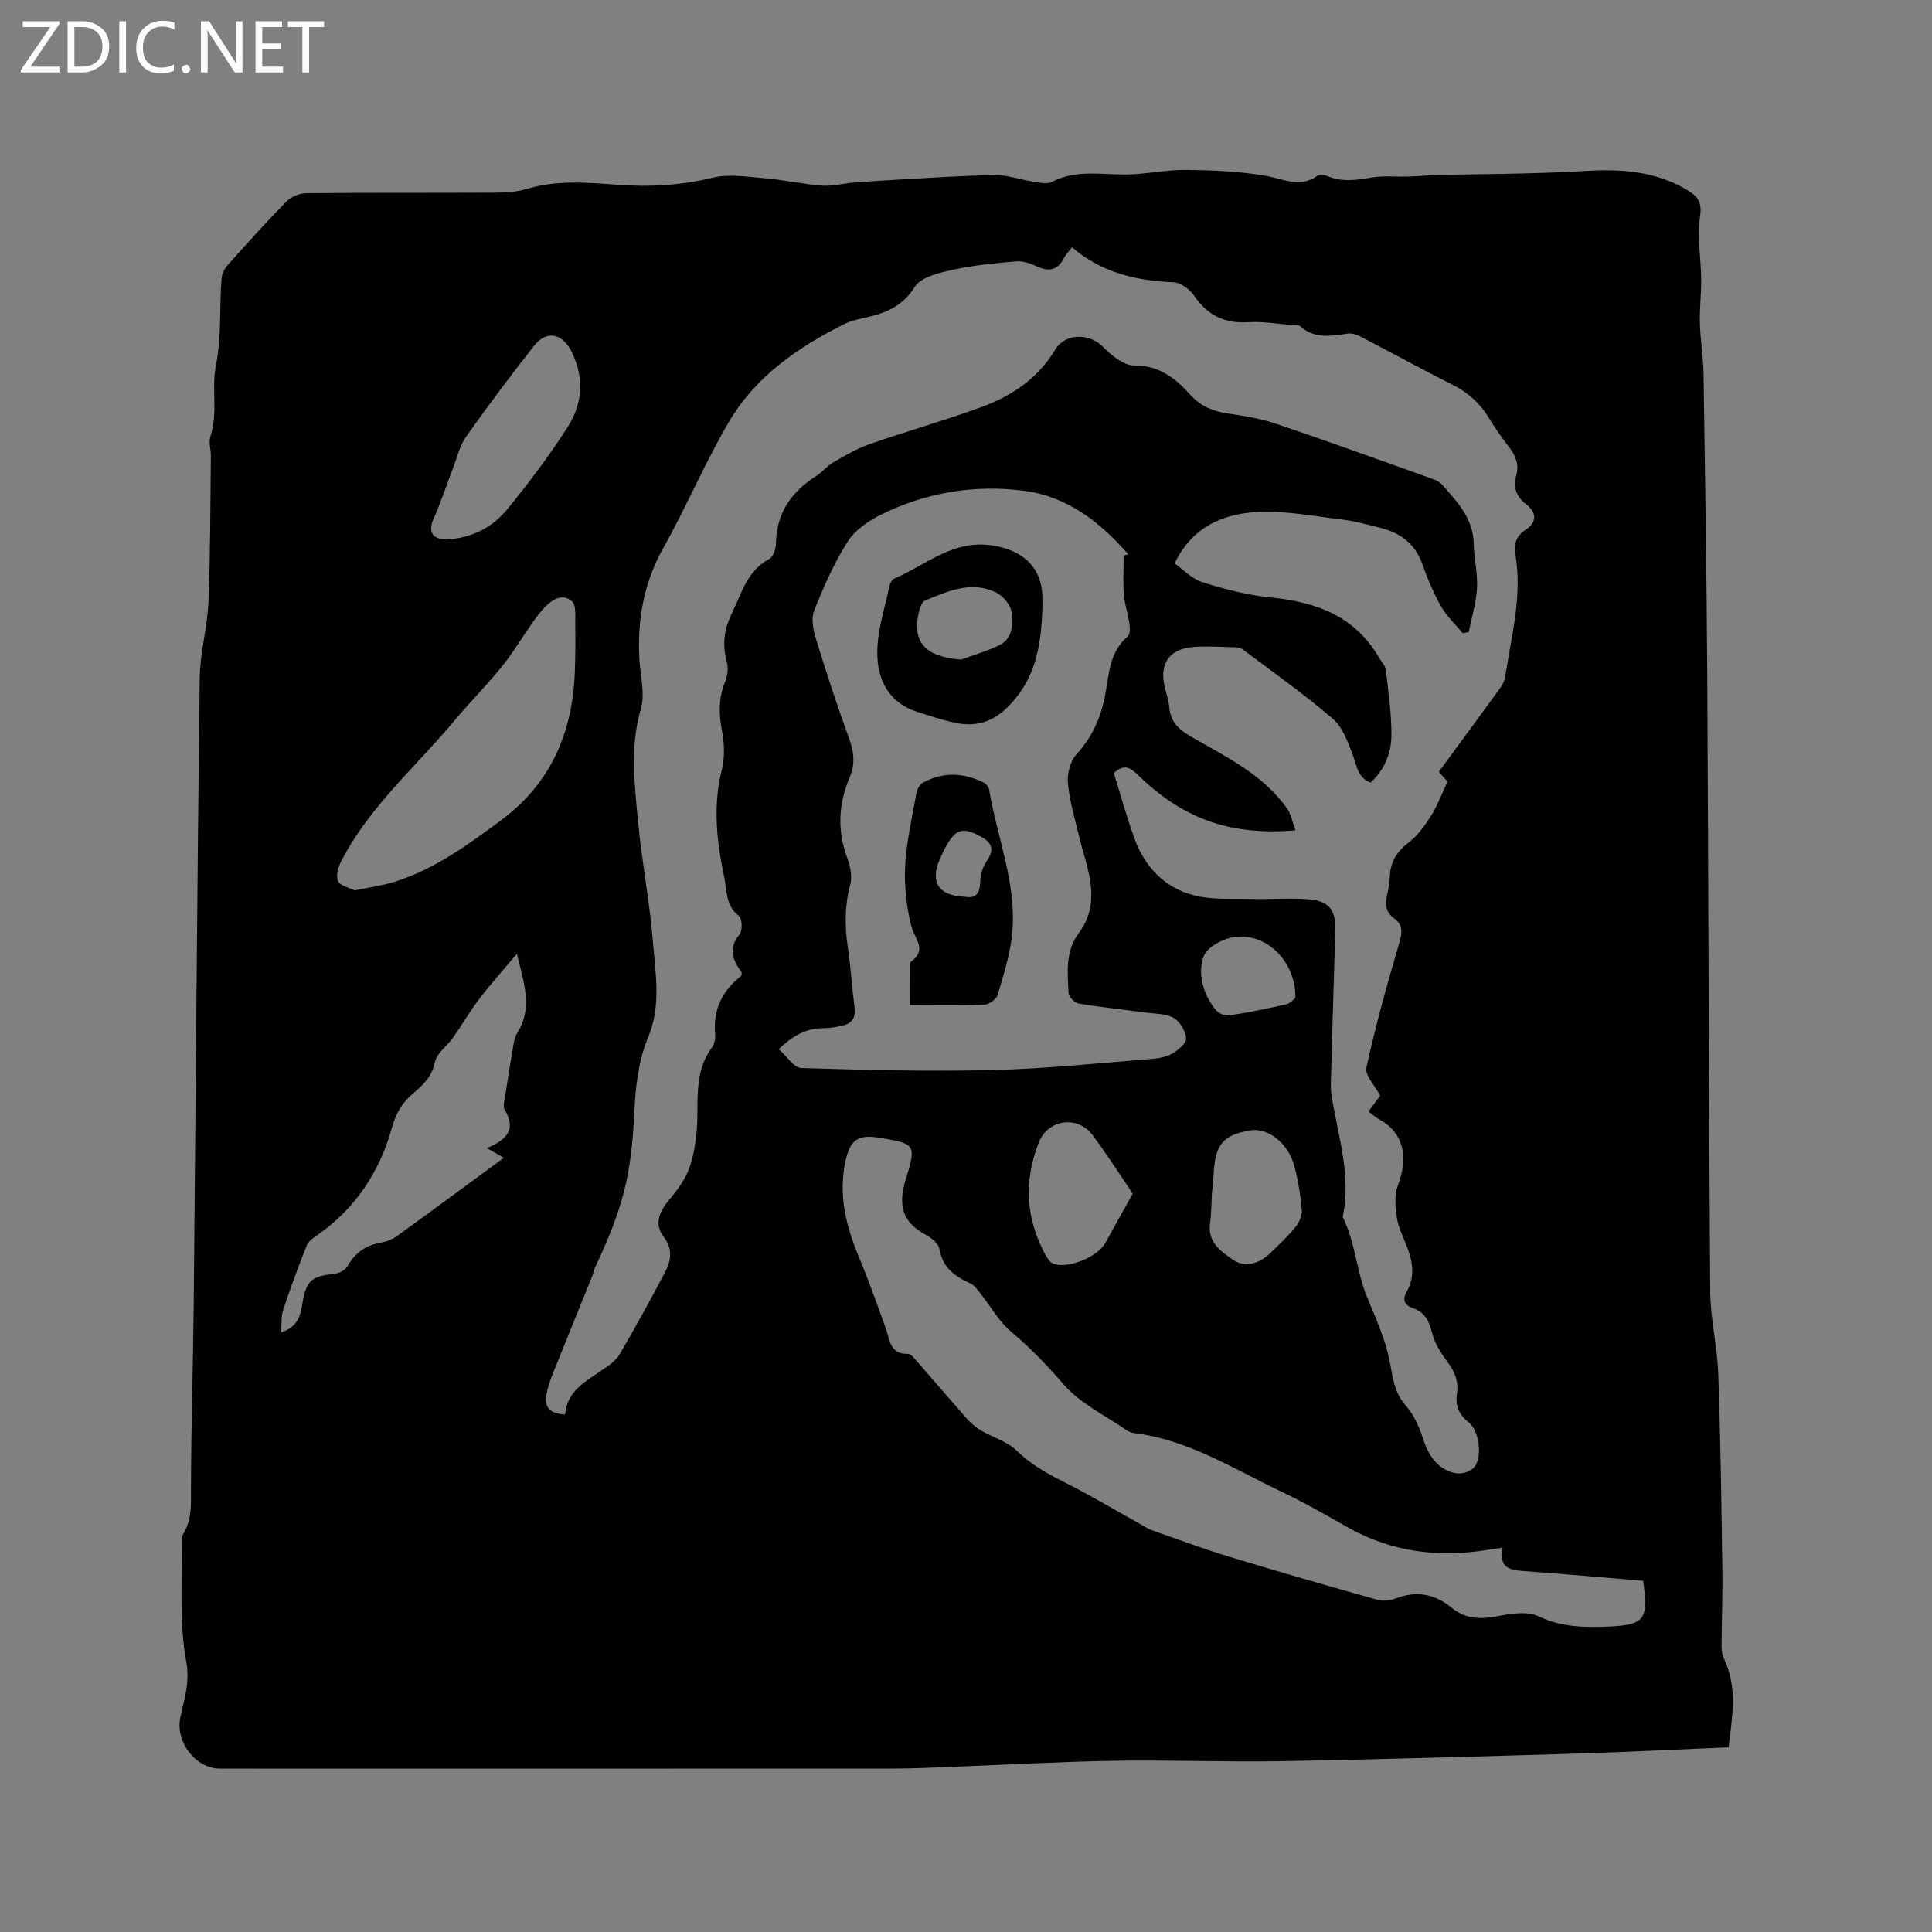 <svg enable-background="new 0 0 400 400" viewBox="0 0 400 400" xmlns="http://www.w3.org/2000/svg"><rect x="0" y="0" width="400" height="400" fill="#808080" stroke="none"/><g fill="#fcfbfa"><path d="m12.4 4.8-6.1 9h6v1.2h-8v-.5l6.1-8.9h-5.7v-1.2h7.6v.4z"/><path d="m14 15v-10.6h3c1.6 0 2.9.5 4 1.4s1.6 2.2 1.6 3.8-.5 3-1.6 3.9-2.4 1.5-4 1.5zm1.4-9.4v8.2h1.6c1.3 0 2.4-.4 3.1-1.1s1.1-1.8 1.1-3.1-.4-2.3-1.2-3-1.8-1-3.1-1z"/><path d="m26.1 4.4v10.6h-1.4v-10.6z"/><path d="m36.1 14.6c-.8.4-1.8.6-2.9.6-1.5 0-2.7-.5-3.6-1.4s-1.4-2.2-1.4-3.8c0-1.7.5-3.1 1.5-4.1s2.3-1.6 3.9-1.6c1 0 1.8.1 2.5.4v1.4c-.8-.4-1.6-.6-2.5-.6-1.2 0-2.1.4-2.9 1.2s-1.1 1.8-1.1 3.2c0 1.3.3 2.3 1 3s1.6 1.1 2.7 1.1c1 0 2-.2 2.7-.7v1.3z"/><path d="m37.6 14.3c0-.2.1-.5.3-.6s.4-.3.6-.3c.3 0 .5.1.6.3s.3.4.3.6-.1.4-.3.6-.4.3-.6.3c-.3 0-.5-.1-.6-.3s-.3-.4-.3-.6z"/><path d="m50.2 15h-1.6l-5.3-8.2c-.2-.2-.3-.5-.4-.7 0 .2.1.7.1 1.5v7.4h-1.4v-10.6h1.7l5.2 8.1c.2.4.4.6.4.7 0-.3-.1-.8-.1-1.5v-7.3h1.4z"/><path d="m58.6 15h-5.7v-10.6h5.5v1.2h-4.1v3.4h3.8v1.2h-3.8v3.6h4.3z"/><path d="m67.1 5.6h-3.1v9.4h-1.4v-9.4h-3v-1.2h7.5z"/></g><path d="m357.89 361.76c-10.86.45-21.33 1-31.8 1.31-20.23.6-40.46 1.2-60.69 1.56-11.58.2-23.17-.27-34.76-.08-11.33.19-22.65.84-33.98 1.27-3.92.15-7.83.34-11.75.34-46.45.02-92.89.02-139.34.01-5.13 0-9.29-5.58-8.23-10.61.8-3.78 2.02-7.18 1.21-11.62-1.48-8.03-.78-16.46-.95-24.73-.01-.61.13-1.3.44-1.81 1.72-2.88 1.49-5.96 1.5-9.17.02-12.81.45-25.61.57-38.42.42-43.15.71-86.3 1.24-129.45.06-5.26 1.6-10.48 1.81-15.75.41-10.04.37-20.1.5-30.15.02-1.38-.5-2.88-.09-4.11 1.6-4.86.19-10.02 1.12-14.62 1.25-6.16.68-12.17 1.2-18.22.08-.94.66-1.98 1.31-2.7 3.96-4.42 7.93-8.85 12.09-13.08.96-.98 2.67-1.71 4.05-1.73 12.94-.13 25.87-.04 38.81-.11 2.31-.01 4.72-.11 6.9-.77 6.27-1.9 12.59-1.32 18.92-.86 6.6.48 13.04.12 19.54-1.46 3.37-.82 7.15-.21 10.72.09 4.01.34 7.97 1.23 11.97 1.54 2.12.16 4.3-.45 6.46-.62 3.13-.25 6.26-.46 9.4-.63 6.65-.36 13.3-.84 19.96-.92 2.57-.03 5.15.92 7.74 1.31 1.32.2 2.94.65 3.97.11 4.94-2.58 10.11-1.53 15.26-1.55 4.17-.02 8.34-1 12.5-.95 5.55.06 11.16.28 16.61 1.23 3.62.63 6.97 2.54 10.56.05.48-.33 1.48-.3 2.08-.04 3.1 1.35 6.16.85 9.34.32 2.45-.41 5.01-.11 7.52-.19 2.3-.07 4.6-.3 6.91-.35 5.47-.12 10.95-.14 16.43-.28 4.53-.11 9.06-.27 13.58-.54 7.42-.43 14.62.12 21.14 4.18 2.03 1.26 2.72 2.56 2.31 5.34-.61 4.2.2 8.6.24 12.92.03 3.04-.36 6.09-.27 9.13.1 3.49.71 6.98.76 10.47.32 20.88.65 41.77.77 62.65.25 42.41.3 84.82.61 127.24.04 5.69 1.45 11.36 1.66 17.06.48 13.44.66 26.89.85 40.34.08 5.4-.14 10.81-.16 16.22 0 .9.2 1.88.59 2.7 2.77 5.93 1.58 11.95.87 18.13zm-135.93-310.56c-.75.97-1.31 1.5-1.64 2.15-1.29 2.58-3.11 2.99-5.67 1.79-1.3-.61-2.86-1.15-4.25-1.03-4.42.38-8.87.8-13.19 1.76-2.79.62-6.52 1.48-7.8 3.51-2.58 4.11-6.13 5.47-10.31 6.4-1.44.32-2.94.63-4.24 1.28-9.62 4.81-18.4 10.86-23.93 20.26-4.97 8.45-8.8 17.57-13.6 26.13-4.1 7.32-5.42 15.01-4.94 23.2.2 3.38 1.19 7.02.29 10.1-2.27 7.83-1.31 15.58-.58 23.34.78 8.29 2.4 16.51 3.07 24.81.53 6.57 1.76 13.26-.95 19.77-2.05 4.93-2.63 10.16-2.88 15.5-.62 13.44-2.48 20.19-8.12 32.19-.27.57-.36 1.22-.59 1.81-2.76 6.85-5.56 13.69-8.3 20.55-.51 1.26-.92 2.58-1.19 3.92-.57 2.81.8 4.06 3.86 4.22.41-4.99 4.36-6.9 7.82-9.31 1.28-.89 2.71-1.86 3.46-3.14 3.26-5.58 6.36-11.25 9.38-16.96 1.28-2.41 1.71-4.82-.26-7.39-1.88-2.45-1.09-4.95.99-7.45 1.79-2.15 3.62-4.54 4.46-7.14 1.05-3.27 1.48-6.85 1.53-10.31.06-5-.19-9.94 3-14.26.52-.7.76-1.83.68-2.72-.46-5.06 1.4-9.02 5.35-12.09.12-.1.1-.38.17-.72-1.77-2.45-2.96-4.93-.46-7.92.64-.76.54-3.29-.13-3.81-2.79-2.13-2.46-5.18-3.05-8-1.55-7.41-2.39-14.77-.49-22.31.64-2.56.51-5.49.01-8.11-.67-3.56-.69-6.85.72-10.23.49-1.18.63-2.76.29-3.98-.99-3.56-.55-6.77 1.07-10.07 2.03-4.14 3.14-8.77 7.73-11.21.83-.44 1.37-2.16 1.39-3.3.11-6.31 3.25-10.67 8.39-13.92 1.24-.79 2.2-2.05 3.46-2.78 2.42-1.39 4.87-2.85 7.49-3.76 7.69-2.68 15.55-4.89 23.2-7.69 6.27-2.29 11.71-5.94 15.26-11.88 2.04-3.43 7.06-3.48 9.85-.63 1.75 1.79 4.33 3.91 6.52 3.9 5.22-.02 8.54 2.66 11.61 6.07 2.12 2.35 4.66 3.4 7.71 3.86 3.34.5 6.74 1.02 9.92 2.09 10.63 3.59 21.18 7.41 31.74 11.18.97.35 2.1.72 2.74 1.45 3.14 3.55 6.47 6.99 6.57 12.25.06 3.06.85 6.13.68 9.17-.17 3.06-1.11 6.08-1.71 9.12-.42.08-.84.15-1.26.23-1.51-1.83-3.31-3.5-4.46-5.53-1.56-2.74-2.81-5.7-3.85-8.68-1.47-4.21-4.45-6.51-8.58-7.56-2.67-.67-5.35-1.42-8.07-1.75-5.94-.71-11.96-1.92-17.85-1.55-6.87.43-13.21 3.07-16.83 10.62 1.69 1.19 3.52 3.19 5.75 3.89 4.61 1.46 9.39 2.7 14.19 3.17 9.41.93 17.45 3.87 22.42 12.53.47.81 1.27 1.58 1.37 2.44.52 4.51 1.18 9.03 1.16 13.55-.01 3.72-1.43 7.19-4.34 9.81-2.72-1.1-2.82-3.54-3.65-5.7-1.03-2.67-2.1-5.77-4.15-7.52-5.93-5.09-12.34-9.61-18.59-14.32-.39-.29-.96-.46-1.45-.47-2.97-.07-5.95-.29-8.9-.06-4.92.4-6.99 3.45-5.87 8.22.34 1.44.84 2.87.97 4.34.26 2.97 1.97 4.54 4.45 5.97 7.22 4.16 14.9 7.8 19.91 14.89.86 1.22 1.12 2.86 1.75 4.54-13.6 1.12-23.26-2.38-32.66-11.51-1.42-1.38-2.69-2.37-4.95-.36 1.4 4.46 2.67 9.15 4.33 13.69 2.13 5.81 6.24 10.05 12.19 11.61 3.78.99 7.94.66 11.93.77 4.01.1 8.05-.26 12.03.08 4.11.35 5.5 2.32 5.38 6.34-.3 9.96-.6 19.92-.87 29.88-.04 1.48-.13 2.99.1 4.44 1.33 8.32 4.13 16.5 2.3 25.11 2.66 5.29 2.87 11.39 5.08 16.69 1.83 4.4 3.78 8.62 4.68 13.34.6 3.14.9 6.34 3.33 9.05 1.8 2 2.91 4.79 3.76 7.42 1.11 3.39 3.5 6.22 6.89 6.57 1.15.12 2.83-.43 3.52-1.29 1.7-2.09 1-7.53-1.1-9.19-2.05-1.62-2.89-3.5-2.5-6.04.4-2.57-.53-4.66-2.08-6.71-1.3-1.72-2.53-3.71-3.05-5.76-.62-2.43-1.41-4.33-3.93-5.18-1.72-.58-2.34-1.7-1.36-3.41 1.93-3.37 1.18-6.68-.19-10.01-.72-1.76-1.58-3.55-1.84-5.4-.29-2.13-.56-4.55.17-6.47 2.52-6.62.79-11.32-3.73-13.77-.79-.43-1.48-1.07-2.31-1.69.94-1.27 1.74-2.36 2.42-3.27-1.07-2.08-3.2-4.23-2.85-5.85 1.9-8.66 4.29-17.23 6.8-25.74.62-2.12.8-3.77-1-5.07-1.76-1.27-1.94-2.81-1.54-4.72.29-1.34.53-2.72.59-4.08.14-3.08 1.56-5.19 4.03-7.07 1.86-1.42 3.3-3.52 4.57-5.54 1.3-2.08 2.16-4.44 3.34-6.96-.19-.21-.8-.9-1.8-2.03 4.18-5.69 8.36-11.36 12.5-17.06.54-.74 1.09-1.61 1.22-2.48 1.28-8.45 3.61-16.83 2.13-25.51-.37-2.18.21-3.79 2.18-5.1 2.28-1.51 2.27-3.53.1-5.2-2.02-1.55-2.8-3.5-2.13-5.84.7-2.43-.09-4.28-1.53-6.13-1.43-1.84-2.79-3.75-3.98-5.75-1.84-3.09-4.3-5.37-7.54-7-6.43-3.24-12.74-6.71-19.13-10.02-.8-.42-1.84-.75-2.69-.63-3.47.5-6.89 1.14-9.86-1.55-.32-.29-1.02-.18-1.54-.22-3.06-.23-6.15-.78-9.19-.59-4.93.31-8.46-1.45-11.23-5.52-.88-1.3-2.74-2.68-4.2-2.74-7.68-.34-14.87-1.93-21.04-7.25zm10.68 63.82c.32-.08.63-.17.95-.25-5.73-6.63-12.6-11.95-21.4-13.13-10.3-1.38-20.51.28-29.92 4.98-2.58 1.29-5.32 3.2-6.81 5.57-2.79 4.44-4.96 9.33-6.9 14.23-.65 1.65-.21 3.99.36 5.82 2.15 6.98 4.43 13.92 6.92 20.78 1 2.76 1.22 5.25.07 7.95-2.33 5.46-2.6 10.96-.51 16.62.63 1.72 1.1 3.87.64 5.56-1.16 4.31-1.17 8.53-.52 12.89.63 4.19.87 8.43 1.41 12.63.25 1.93-.5 3.13-2.25 3.6-1.41.38-2.9.59-4.36.61-3.49.03-6.19 1.58-9.1 4.33 1.69 1.48 3.14 3.86 4.67 3.91 13.23.41 26.49.75 39.72.42 10.99-.27 21.96-1.45 32.94-2.31 1.45-.11 3.02-.43 4.24-1.15 1.19-.71 2.87-2.13 2.78-3.1-.14-1.52-1.26-3.49-2.56-4.22-1.63-.93-3.84-.86-5.82-1.12-4.6-.62-9.21-1.09-13.79-1.85-.85-.14-2.12-1.35-2.16-2.12-.22-4.3-.73-8.71 2.14-12.53 2.91-3.87 2.99-8.24 1.96-12.72-.52-2.26-1.25-4.48-1.79-6.74-.91-3.8-2.07-7.59-2.45-11.45-.2-1.97.47-4.62 1.76-6.04 3.19-3.51 4.97-7.36 5.89-11.99.85-4.33.83-9.16 4.75-12.45.52-.44.45-1.83.32-2.73-.28-1.98-.99-3.92-1.14-5.91-.2-2.69-.04-5.4-.04-8.09zm78.45 205.4c-1.4.21-2.22.33-3.04.46-10.1 1.63-19.75.51-28.8-4.55-4.53-2.53-9.02-5.16-13.7-7.38-9.99-4.74-19.45-10.87-30.79-12.25-.51-.06-1.05-.27-1.47-.56-4.44-3.08-9.63-5.52-13.06-9.49-3.39-3.92-6.84-7.54-10.81-10.86-2.63-2.19-4.37-5.42-6.56-8.16-.58-.73-1.21-1.6-2.01-1.95-3.24-1.43-5.72-3.29-6.38-7.15-.19-1.1-1.64-2.25-2.79-2.87-5.06-2.7-5.78-6.35-4.09-11.72 2.22-7.05 1.78-7.18-5.54-8.38-4.46-.73-6.05.44-7.01 4.88-1.5 6.96.12 13.4 2.78 19.79 2.03 4.85 3.78 9.82 5.56 14.77.86 2.4.85 5.41 4.6 5.3.42-.01.94.49 1.27.87 3.68 4.2 7.3 8.45 11 12.63.81.91 1.79 1.74 2.85 2.36 2.45 1.44 5.45 2.26 7.4 4.18 3.03 2.99 6.55 4.87 10.25 6.73 5.09 2.56 9.99 5.5 14.97 8.27.92.51 1.8 1.13 2.78 1.48 5.37 1.89 10.72 3.88 16.17 5.53 10.11 3.08 20.27 5.99 30.44 8.85 1.14.32 2.62.23 3.72-.21 4.37-1.73 8.21-1.02 11.78 1.92 2.87 2.36 6.05 2.37 9.59 1.68 2.71-.53 6.04-1.05 8.31.04 4.76 2.29 9.68 2.34 14.54 2.13 7.75-.34 8.18-1.64 7.16-9.47-8.17-.68-16.39-1.42-24.62-2.01-2.9-.19-5.32-.59-4.5-4.86zm-237.64-136.07c3.11-.66 5.75-.99 8.25-1.78 8.33-2.62 15.28-7.72 22.16-12.84 10.12-7.53 14.64-17.98 15.14-30.35.14-3.49.15-6.98.1-10.48-.02-1.5.2-3.61-.66-4.38-1.91-1.73-3.98-.49-5.56 1.1-1.03 1.04-1.89 2.25-2.74 3.45-2.12 3.01-4.01 6.19-6.32 9.04-3.06 3.79-6.53 7.25-9.65 10.99-7.98 9.58-17.63 17.82-23.47 29.1-.65 1.25-1.22 3.14-.71 4.21.47 1.04 2.39 1.39 3.46 1.94zm33.56 13.13c-3.02 3.6-5.54 6.39-7.8 9.36-1.96 2.57-3.58 5.39-5.44 8.03-1.21 1.72-3.35 3.17-3.72 5.02-.62 3.06-2.53 4.82-4.6 6.56-2.27 1.92-3.52 4.21-4.33 7.1-2.54 9.15-7.57 16.69-15.45 22.19-.84.58-1.84 1.28-2.18 2.16-1.75 4.42-3.39 8.88-4.89 13.39-.43 1.3-.26 2.8-.4 4.56 3.3-1.06 3.97-3.22 4.37-5.73.81-5.02 1.86-5.87 6.58-6.37.99-.1 2.3-.75 2.76-1.55 1.53-2.66 3.59-4.29 6.62-4.84 1.22-.22 2.53-.64 3.52-1.35 7.29-5.25 14.5-10.6 22.26-16.3-1.18-.67-2.09-1.2-3.52-2.01 4.42-1.82 6.03-4.06 3.71-7.92-.44-.74-.02-2.05.13-3.09.47-3.18.98-6.36 1.53-9.53.19-1.11.33-2.34.91-3.26 3.28-5.2 1.45-10.25-.06-16.42zm-14.6-85.78c4.95-.25 9.39-2.32 12.57-6.21 4.47-5.47 8.76-11.14 12.56-17.09 3.02-4.73 3.47-10.04.9-15.39-1.92-4.01-5.23-4.78-7.89-1.39-4.83 6.15-9.54 12.4-14.05 18.79-1.35 1.91-1.88 4.39-2.75 6.63-1.36 3.52-2.52 7.12-4.06 10.55-1.06 2.39-.19 4.09 2.72 4.11zm142.08 135.49c-.22-.37-.53-.92-.88-1.44-2.45-3.59-4.79-7.26-7.4-10.73-3.13-4.17-9.25-3.28-11.13 1.5-3.14 7.97-2.73 15.75 1.37 23.29.38.7.93 1.57 1.6 1.82 3.13 1.15 9.24-1.42 10.84-4.35 1.77-3.25 3.59-6.47 5.6-10.09zm16.48-.51c-.01 0-.03 0-.04 0-.13 2.22-.1 4.46-.41 6.65-.55 3.93 2.43 5.87 4.81 7.52 2.32 1.61 5.34.84 7.55-1.3 1.83-1.76 3.71-3.5 5.3-5.46.78-.96 1.45-2.44 1.34-3.61-.29-3.14-.77-6.31-1.63-9.34-1.3-4.58-5.45-7.68-8.93-7.12-5.66.9-7.32 2.83-7.68 8.86-.07 1.27-.2 2.53-.31 3.8zm17.22-40.06c.12-7.57-5.95-13.53-12.63-12.62-2.35.32-5.71 2.12-6.37 4.03-1.29 3.7-.07 7.77 2.47 11.02.56.72 1.95 1.32 2.84 1.18 3.97-.6 7.91-1.41 11.82-2.31.85-.19 1.54-1.06 1.87-1.3z" fill="#010102"/><path d="m188.37 208.1c0-2.52-.01-5.14.01-7.77 0-.41-.04-1.04.19-1.2 3.5-2.49.79-4.73.12-7.37-1.02-4.01-1.5-8.3-1.29-12.42.26-5.05 1.43-10.05 2.32-15.06.14-.82.67-1.87 1.34-2.23 4.19-2.28 8.47-2.12 12.67.02.48.24.98.88 1.06 1.41 1.64 9.89 5.72 19.43 4.79 29.66-.4 4.35-1.79 8.63-3.03 12.85-.26.9-1.78 1.98-2.76 2.02-4.96.21-9.94.09-15.42.09zm11.4-22.44c2.09.39 3.12-.51 3.16-3.08.02-1.5.59-3.2 1.44-4.45 1.87-2.71.46-4.04-1.75-5.16-3.34-1.69-4.74-1.25-6.62 2.03-.52.91-.99 1.87-1.41 2.84-2.08 4.79-.32 7.62 5.18 7.82z" fill="#010102"/><path d="m215.82 125.98c-.25 6.62-1.04 12.95-5.44 18.46-3.65 4.57-7.57 6.45-13.23 5.08-2.45-.59-4.87-1.37-7.27-2.14-5.94-1.9-8.25-6.75-8.25-12.22 0-4.64 1.58-9.28 2.53-13.9.12-.56.56-1.3 1.04-1.5 6.56-2.79 12.08-8.09 20.25-6.83 6.39.98 10.44 4.59 10.37 11.15zm-16.82 10.58c2.63-.97 5.35-1.74 7.86-2.96 2.86-1.39 2.92-4.42 2.57-6.91-.21-1.51-1.81-3.37-3.26-4.06-5.12-2.42-9.95-.24-14.67 1.72-.59.24-.98 1.32-1.18 2.08-1.67 6.4 1.18 9.59 8.68 10.13z" fill="#010102"/></svg>
